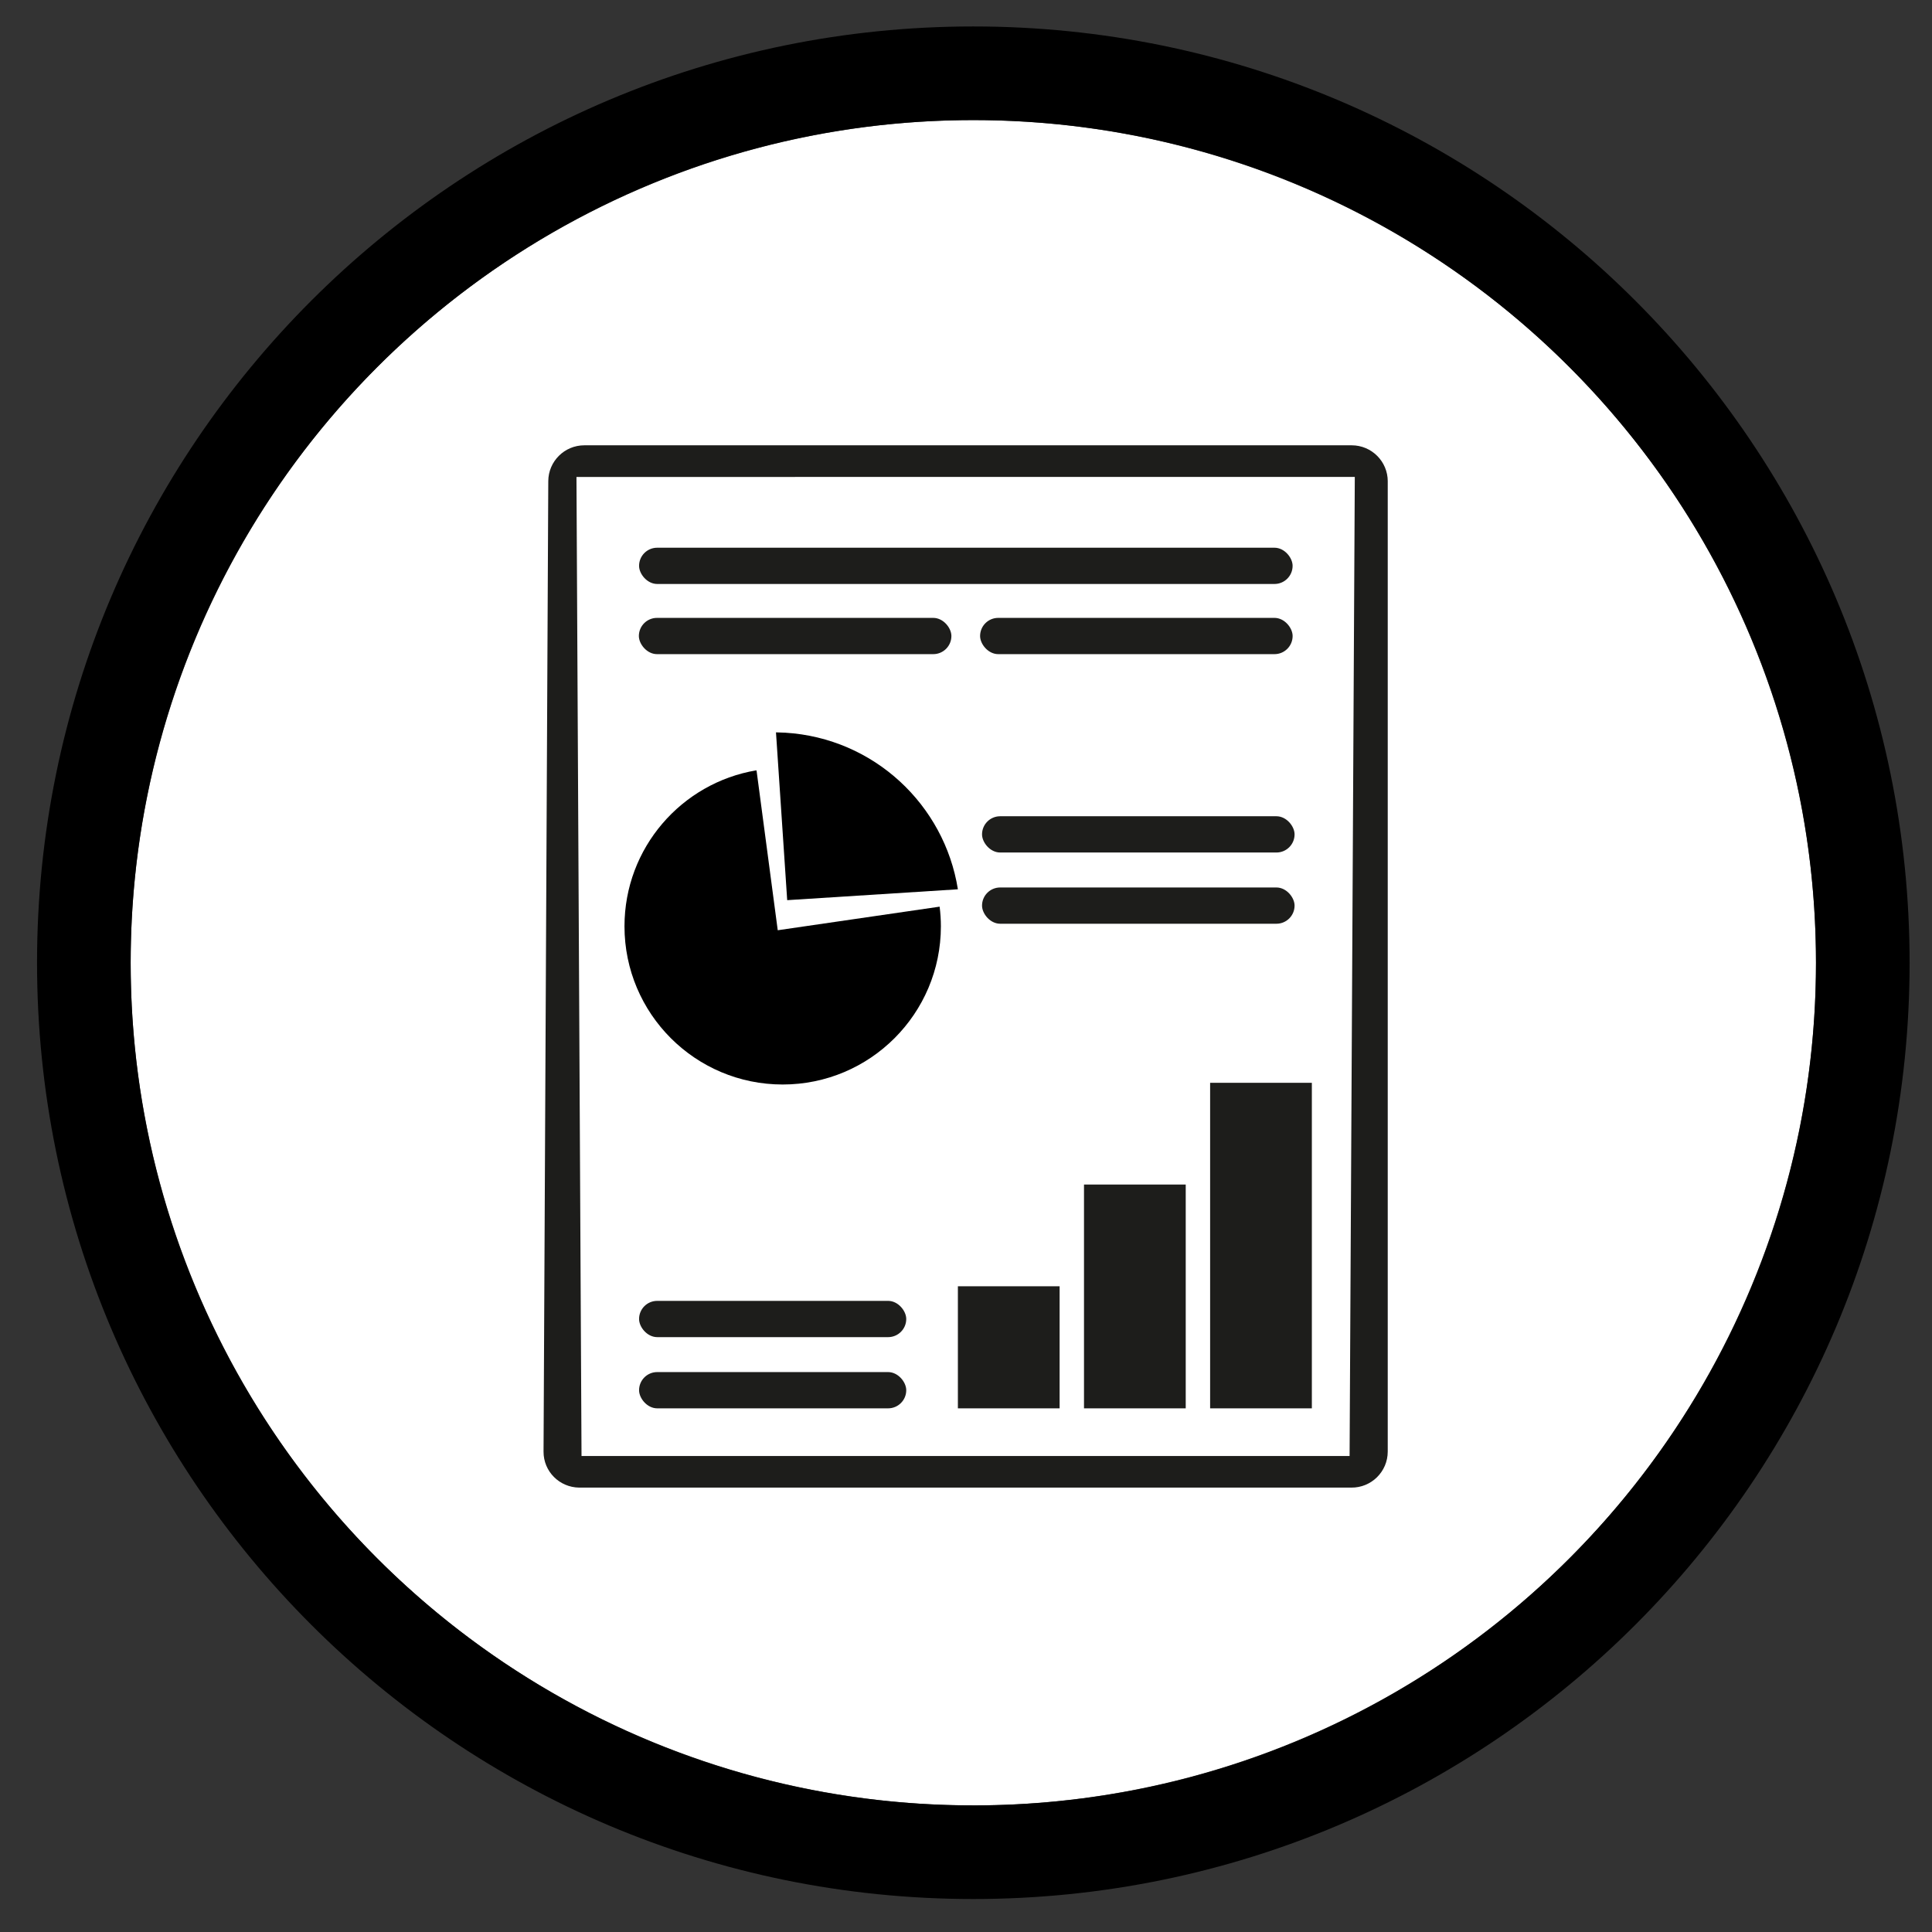 <?xml version="1.0" encoding="UTF-8"?>
<svg id="Icon" xmlns="http://www.w3.org/2000/svg" version="1.1" viewBox="0 0 1024 1024">
  <rect x="0" y="0" width="1024" height="1024" fill="#333333" stroke="none"/>
  <!-- Generator: Adobe Illustrator 29.4.0, SVG Export Plug-In . SVG Version: 2.1.0 Build 73)  -->
  <defs>
    <style>
      .st0 {
        fill: #1d1d1b;
      }

      .st1, .st2, .st3 {
        fill: #fff;
      }

      .st4 {
        fill: none;
      }

      .st2, .st5 {
        stroke-width: 7px;
      }

      .st2, .st5, .st3 {
        stroke: #1d1d1b;
        stroke-miterlimit: 10;
      }

      .st6 {
        fill: #5e5e5e;
      }

      .st7 {
        fill: #7e7e7e;
      }

      .st8 {
        display: none;
      }
    </style>
  </defs>
  <g id="Back">
    <circle class="st1" cx="515.88" cy="510.27" r="446.63"/>
    <path d="M515.88,14.02C241.81,14.02,19.63,236.2,19.63,510.27s222.18,496.25,496.25,496.25,496.25-222.18,496.25-496.25S789.95,14.02,515.88,14.02ZM515.88,956.9c-246.67,0-446.63-199.96-446.63-446.63S269.21,63.65,515.88,63.65s446.63,199.96,446.63,446.63-199.96,446.63-446.63,446.63Z"/>
  </g>
  <g id="Lag_16" class="st8">
    <path d="M504.17,865.38c-55.66,0-111.3-13.2-160.9-38.17-51.24-25.8-96.24-64.4-130.13-111.61-50.67-70.59-73.91-157.35-65.46-244.29,8.44-86.83,47.86-167.48,110.98-227.1,66.51-62.81,153.68-97.41,245.46-97.41,49.08,0,96.73,9.74,141.63,28.94,46.5,19.88,87.55,48.91,122.01,86.28,26.75,29,50.34,65.83,66.44,103.71,10.79,25.38,18.62,52.09,23.39,79.74,2.08-5.03,4.13-10.05,6.16-14.99,4.35-10.62,8.85-21.6,13.44-32.35.57-1.33,1.27-3.23,2.01-5.23,3.84-10.42,7.24-18.71,12.97-22.73,3.31-2.32,7.11-3.55,10.99-3.55,9.29,0,17.33,6.92,19.1,16.46,1.01,5.43-1.67,11.44-5.57,19.33-.78,1.57-1.51,3.06-1.89,3.99-3.29,8.02-6.69,16.1-9.98,23.91-2.17,5.15-4.33,10.29-6.48,15.44-4.32,10.38-8.57,21.13-12.67,31.52-7.06,17.89-14.37,36.39-22.49,54.1-4.15,9.04-10.1,13.62-17.68,13.62-2.8,0-5.79-.67-8.87-2-6.61-2.85-9.87-9.44-12.25-14.25-.59-1.2-1.15-2.33-1.63-3.12-23.28-38.87-46.01-77-68.1-116.04-.71-1.25-1.53-2.47-2.4-3.75-3.2-4.72-7.18-10.6-5.72-19.7,1.35-8.42,9.38-14.54,19.08-14.54,6.36,0,11.9,2.64,15.18,7.25l.22.31.19.32c8.21,14.15,16.81,28.45,25.13,42.28,4.01,6.66,8.1,13.46,12.17,20.28-31.58-151.34-160.89-256.97-314.67-256.97-14.77,0-29.75,1.01-44.54,3.01-168.23,22.76-291.43,179.11-274.62,348.55,15.24,153.63,133.2,272.48,286.85,289.02,10.61,1.14,21.45,1.72,32.21,1.72,81.3,0,162.23-32.57,222.02-89.35l1.05-1,1.33-.57c2.64-1.12,5.37-1.69,8.13-1.69,7.43,0,14.17,4.1,17.57,10.71,3.3,6.4,2.72,13.82-1.57,19.83-4.71,6.61-18.12,17.16-30.61,26.6l-.11.08c-63.52,48.02-138.69,73.4-217.36,73.4Z"/>
    <path d="M761.89,267.45c26.5,28.73,49.66,65.44,64.95,101.41,14.34,33.73,23.13,69.36,26.6,105.96.87-.02,1.13-1.67,1.44-2.4,10.24-23.53,19.58-47.53,29.67-71.16,2.76-6.47,6.81-20.76,12.21-24.56,7.21-5.06,16.1-.41,17.63,7.82.82,4.39-5.13,14.27-7,18.82-5.41,13.17-10.98,26.21-16.44,39.31-11.77,28.26-22.29,57.57-35.05,85.35-3.36,7.31-7.81,11.19-16.12,7.61-5.21-2.25-7.61-9.83-10.19-14.13-23.01-38.41-45.97-76.92-68-115.87-3.54-6.26-8.45-10.34-7.18-18.25,1.35-8.41,15.14-10.51,19.85-3.91,14.47,24.94,29.68,49.55,44.29,74.34,4.03,6.83,7.26,14.28,11.74,20.88l1.17-.59c-1.85-12.33-2.48-24.81-5.02-37.09-35.34-170.89-194.16-284.43-368.24-260.88-172.52,23.34-298.75,183.43-281.51,357.26,15.52,156.48,137.84,279.38,293.96,296.19,95.09,10.24,191.92-24.56,260.6-89.78,11.02-4.69,21.31,7.26,14.48,16.85-4.65,6.53-22.02,19.64-29.03,24.94-158.57,119.87-381.73,86.01-497.06-74.66-102.51-142.81-82.99-340.5,44.52-460.91,141.6-133.73,366.01-125.4,497.73,17.42Z"/>
  </g>
  <path class="st8" d="M772.86,374.44v-58.74l-58.74,1.84v-56.9c-60.07,46.91-140.17,57.87-198.91,106.33-57.22-49.45-138.32-58.86-197.57-106.33v56.9l-58.74-1.84v58.74h-45.89v385.47h605.74v-385.47h-45.89ZM277.25,334.06h40.38v292.77c24.83,28.16,60.97,40.31,91.82,58.7,2,1.19,5.04,1.87,5.46,4.61-45.32-8.35-91.46-13.1-137.67-12.83v-343.25ZM477.33,726.87h-247.8v-335.91h29.37v302.87c69.35,3.9,148.02,3.95,213.39,29.85,1.97.78,5.46.53,5.05,3.19ZM505.81,719.51c-53.36-39.77-122.09-54.53-171.66-100.02v-327.65c43.25,27.67,96.79,40.5,140.74,65.77,14.26,8.2,31.81,18.1,31.81,36.11,0,105.72-4.9,218.22,0,323.06.04.84,4.71,3.19-.89,2.73ZM714.12,625.83v-290.94h40.38v341.42c-46.09.05-92.43,4.16-137.67,12.83.42-2.75,3.47-3.42,5.46-4.61,30.88-18.41,66.97-30.63,91.82-58.7ZM523.22,390.04c0-11.47,24.39-27.12,33.64-32.44,44.02-25.32,97.42-38.09,140.74-65.77v327.65c-39.7,37-93.05,53.29-139.54,78.89-11.93,6.57-22.5,15.4-34.84,21.15v-329.48ZM802.23,726.87h-247.8c-.42-2.67,3.08-2.41,5.05-3.19,29.94-11.86,65.15-18.09,97.09-22.24,38.5-5.01,77.53-6.85,116.3-5.77v-304.7h29.37v335.91Z"/>
  <g id="Big" class="st8">
    <g>
      <polygon points="793.49 798.42 230.1 798.42 230.1 581.3 342.61 581.16 342.61 770.21 380.69 770.21 380.69 656.57 493.19 656.46 493.19 770.21 530.4 770.21 530.4 505.88 642.91 506.02 642.91 759.91 644.21 770.21 680.99 770.21 680.99 393.37 793.49 393.5 793.49 798.42"/>
      <path class="st1" d="M582.1,350.34c35.41-6.03,40.45,46.64,6.59,49.07-29.94,2.15-35.47-44.15-6.59-49.07Z"/>
      <path class="st1" d="M580.53,343.04c46.03-7.85,52.59,60.63,8.57,63.79-38.92,2.8-46.11-57.4-8.57-63.79Z"/>
      <path class="st1" d="M434.16,500.08c32.48-2.95,35.41,44.66,6.58,48.14-34.95,4.21-37.4-45.34-6.58-48.14Z"/>
      <path class="st1" d="M433.42,492.84c42.22-3.83,46.03,58.06,8.55,62.58-45.43,5.47-48.62-58.94-8.55-62.58Z"/>
      <path class="st1" d="M302.5,431.78c21.19,19.01-2.89,53.84-28.86,38.81-29.73-17.2,2.55-62.43,28.86-38.81Z"/>
      <path class="st1" d="M307.4,426.41c27.54,24.71-3.76,69.99-37.52,50.46-38.65-22.36,3.31-81.16,37.52-50.46Z"/>
      <path class="st1" d="M736.21,236.95c33.8-1.78,33.74,53.51-3.5,48.05-27.18-3.99-25.27-46.53,3.5-48.05Z"/>
      <g>
        <path class="st4" d="M302.5,431.78c-26.32-23.61-58.59,21.62-28.86,38.81,25.97,15.03,50.05-19.8,28.86-38.81Z"/>
        <path class="st4" d="M582.1,350.34c-28.87,4.92-23.34,51.23,6.59,49.07,33.86-2.44,28.82-55.11-6.59-49.07Z"/>
        <path class="st4" d="M434.16,500.08c-30.82,2.8-28.37,52.35,6.58,48.14,28.83-3.47,25.9-51.08-6.58-48.14Z"/>
        <g>
          <path class="st4" d="M582.1,350.34c-28.87,4.92-23.34,51.23,6.59,49.07,33.86-2.44,28.82-55.11-6.59-49.07Z"/>
          <path class="st4" d="M434.16,500.08c-30.82,2.8-28.37,52.35,6.58,48.14,28.83-3.47,25.9-51.08-6.58-48.14Z"/>
          <path class="st4" d="M302.5,431.78c-26.32-23.61-58.59,21.62-28.86,38.81,25.97,15.03,50.05-19.8,28.86-38.81Z"/>
          <path class="st4" d="M735.89,229.69c-37.4,1.97-39.89,57.28-4.55,62.46,48.42,7.1,48.5-64.78,4.55-62.46ZM732.71,285c-27.18-3.99-25.27-46.53,3.5-48.05,33.8-1.78,33.74,53.51-3.5,48.05Z"/>
          <path d="M779.23,223.77c-33.57-36.58-95.9-14.46-98.22,35.07-.35,7.39,2.4,13.42,2.15,20.32l-65.41,48.07c-47.78-30.22-104.97,19.69-81.59,70.94l-74.72,75.59c-20.54-7.8-40.06-7.13-58.17,5.83-2.32,1.66-3.92,5.5-7,4.33l-54.15-27.34c6.06-52.25-56.61-84.4-95.27-47.3-27,25.91-20.43,71.25,11.8,89.29,22.03,12.33,42.58,8.7,62.62-4.92,1.96-1.33,3.15-4.14,5.77-2.96l53.51,26.61c-4.07,41.53,33.23,73.76,73.89,61.06,23.43-7.32,39.92-31.96,38.74-56.43-.37-7.73-4.17-14.78-5.22-22.34,14-12.03,26.19-26.24,39.29-39.25,11.64-11.56,23.94-22.55,35.2-34.52,6.41.99,12.11,4.06,18.69,4.68,40.4,3.84,71.11-33.85,59.64-72.62l64.49-48.88c5.82,1.59,10.9,5.28,17.25,6.95,54.52,14.34,94.3-51.21,56.7-92.19ZM273.64,470.59c-29.73-17.2,2.55-62.43,28.86-38.81,21.19,19.01-2.89,53.84-28.86,38.81ZM440.74,548.22c-34.95,4.21-37.4-45.34-6.58-48.14,32.48-2.95,35.41,44.66,6.58,48.14ZM588.7,399.41c-29.94,2.15-35.47-44.15-6.59-49.07,35.41-6.03,40.45,46.64,6.59,49.07ZM731.34,292.15c-35.33-5.18-32.85-60.49,4.55-62.46,43.94-2.32,43.86,69.57-4.55,62.46Z"/>
          <path class="st1" d="M736.21,236.95c-28.77,1.52-30.68,44.06-3.5,48.05,37.24,5.46,37.3-49.83,3.5-48.05Z"/>
        </g>
        <path class="st1" d="M735.89,229.69c-37.4,1.97-39.89,57.28-4.55,62.46,48.42,7.1,48.5-64.78,4.55-62.46ZM732.71,285c-27.18-3.99-25.27-46.53,3.5-48.05,33.8-1.78,33.74,53.51-3.5,48.05Z"/>
      </g>
    </g>
  </g>
  <g id="Security" class="st8">
    <g>
      <path d="M363.82,705.4c-83.13-92.65-114.7-223.54-109.75-346.23.47-11.7-2.36-28.91,11.73-33.36,12.03-3.8,28.33-5.72,41.16-8.74,62.92-14.82,136.92-39.17,186.38-81.77,7.57-6.52,14.62-17.03,26.41-8.99,5.67,3.87,12.69,11.98,18.74,16.73,48.83,38.35,121.64,61.03,181.62,75.11,11.34,2.66,24.46,4.22,35.38,7.3,13.6,3.84,12.52,15.76,13.23,27.65,8.67,144.6-40.28,307.69-158.8,397.39-22.48,17.01-62.45,41.74-89.22,49.66-14.37,4.25-26.19-2.61-39-8.51-44.68-20.57-85.06-49.67-117.88-86.24Z"/>
      <path class="st3" d="M598.04,465.17c3.21.83,5.87.79,9.09,2.03,6.84,2.65,11.78,9.75,12.46,17l.03,130.48c-.76,9.68-8.07,17.69-17.73,18.94h-181.02c-9.19-1.08-16.66-8.58-17.74-17.74l.09-133.43c1.88-10.43,11.16-17.08,21.57-17.21-.29-32.49-.05-70.19,31.08-88.86,26.78-16.06,81.81-16.06,109.02-1.03,32.82,18.13,32.98,56.57,33.14,89.81ZM576.91,465.26c-.33-24.74,2.4-59.2-23.52-72.37-21.08-10.71-70.22-10.94-89.71,3.33-20.3,14.87-17.18,46.69-18.44,69.04h131.67ZM493.34,591.52h36.07l-9.67-42.9c14.06-6.23,16.46-26.02,3.96-35.26-20.76-15.33-46.56,14.23-24.65,33.07,1.25,1.07,3.72,1.37,3.91,3.31l-9.62,41.78Z"/>
      <path class="st0" d="M576.91,465.26h-131.67c1.26-22.35-1.86-54.17,18.44-69.04,19.49-14.28,68.63-14.04,89.71-3.33,25.93,13.17,23.19,47.64,23.52,72.37Z"/>
      <path class="st0" d="M493.34,591.52l9.62-41.78c-.19-1.94-2.66-2.24-3.91-3.31-21.91-18.84,3.89-48.4,24.65-33.07,12.5,9.23,10.1,29.02-3.96,35.26l9.67,42.9h-36.07Z"/>
    </g>
  </g>
  <g id="Storage" class="st8">
    <g>
      <path d="M770.65,459.38l-.61,203.48c-1.42,5.44-8.05,6.7-12.69,8.63-80.88,33.54-163.26,64.32-244.56,96.58l-4.77-.82c-65.69-26.74-131.9-52.21-197.73-78.61-15.31-6.14-36.76-13.02-50.71-20.37-2.68-1.41-3.81-2.35-4.82-5.42l-.48-203.08c-.26-.95-11.53-1.84-12.64-8.82,1.56-23.6-2.22-50.17-.08-73.42.7-7.61,9.81-9.48,16.08-12.34,83.01-37.89,168.46-70.78,251.6-108.43l5.09-.34,265.34,114.43c1.78,1.57,3.55,3.36,3.56,5.91l-.06,74.19c-.87,5.45-7.88,7.43-12.51,8.41ZM751.62,376.41l-239.56-102.64-238.89,102.64c1.07,1.78,4.03,2.44,5.91,3.16,76.04,29.18,154.24,53.15,230.31,82.35l3.38.58c77.11-28.91,156.08-53.43,232.95-82.92,1.88-.72,4.84-1.38,5.91-3.16ZM503.71,477.46l-245.55-87.64v53.69l245.55,92.38v-58.43ZM766.62,389.82l-245.55,87.64v58.43l245.55-92.38v-53.69ZM503.71,747.48v-193.04l-232.91-88.03v187.51l232.91,93.56ZM753.99,466.41l-232.91,88.03v193.04l232.91-93.56v-187.51Z"/>
      <path class="st1" d="M751.62,376.41c-1.07,1.78-4.03,2.44-5.91,3.16-76.87,29.5-155.84,54.02-232.95,82.92l-3.38-.58c-76.06-29.19-154.26-53.17-230.31-82.35-1.88-.72-4.84-1.38-5.91-3.16l238.89-102.64,239.56,102.64Z"/>
      <path class="st1" d="M753.99,466.41v187.51l-232.91,93.56v-193.04l232.91-88.03ZM719.04,585.02l-72.2,28.86c-8.16,5.02-1.98,18.44,7.72,14.82l71.57-28.69c7.09-4.5,3.89-16.82-7.09-14.98ZM645.31,663.52c1.57,1.59,5.4,3.11,7.64,2.32l74.24-30.04c5.2-5.57,2.07-13.42-5.24-14.59l-73.26,28.47c-5.49,1.75-7.26,9.93-3.38,13.84Z"/>
      <path class="st1" d="M503.71,747.48l-232.91-93.56v-187.51l232.91,88.03v193.04ZM329.78,523.42c-3.58.83-5.7,4.72-6.08,8.12-1.01,8.93-1.01,32.11,0,41.06.7,6.23,2.88,7.04,7.93,9.44,25.61,12.24,55.4,20.25,81.33,32.36,5.91,2.67,11.82-.46,12.62-7.05,1.1-9.16.93-32.54.02-41.9-.26-2.65-.92-4.69-2.78-6.7l-87.26-35.11c-1.82-.58-3.92-.65-5.77-.22Z"/>
      <polygon class="st1" points="766.62 389.82 766.62 443.51 521.08 535.88 521.08 477.46 766.62 389.82"/>
      <polygon class="st1" points="503.71 477.46 503.71 535.88 258.16 443.51 258.16 389.82 503.71 477.46"/>
      <path d="M719.04,585.02c10.98-1.84,14.18,10.48,7.09,14.98l-71.57,28.69c-9.7,3.62-15.88-9.8-7.72-14.82l72.2-28.86Z"/>
      <path d="M645.31,663.52c-3.88-3.91-2.11-12.09,3.38-13.84l73.26-28.47c7.3,1.17,10.44,9.03,5.24,14.59l-74.24,30.04c-2.23.79-6.07-.73-7.64-2.32Z"/>
      <path d="M329.78,523.42c1.85-.43,3.95-.36,5.77.22l87.26,35.11c1.85,2,2.52,4.05,2.78,6.7.91,9.37,1.08,32.74-.02,41.9-.79,6.58-6.7,9.72-12.62,7.05-25.93-12.11-55.72-20.12-81.33-32.36-5.04-2.41-7.23-3.21-7.93-9.44-1-8.95-1.01-32.12,0-41.06.39-3.4,2.51-7.29,6.08-8.12ZM408.96,570.62l-67.9-26.84v23.29l67.9,27.24v-23.69Z"/>
      <polygon class="st1" points="408.96 570.62 408.96 594.31 341.06 567.07 341.06 543.78 408.96 570.62"/>
    </g>
  </g>
  <g id="Cloud" class="st8">
    <path d="M776.59,468.32c0-35.07-28.43-63.5-63.5-63.5-3.1,0-6.12.3-9.1.73-16.82-27.08-46.75-45.16-80.97-45.16-1.75,0-3.46.17-5.19.26,0-.09.01-.17.01-.26,0-59.91-48.57-108.48-108.48-108.48-56.81,0-103.34,43.69-108.02,99.3-13.18-5.27-27.63-8.2-42.8-8.2-61.37,0-111.13,47.62-111.13,106.37,0,25.16,9.18,48.25,24.44,66.46h483.28c13.13-11.63,21.46-28.58,21.46-47.5Z"/>
    <g>
      <path class="st0" d="M318.86,543.12h19.78v77.81h11.26l-21.15,58.15-21.15-58.15h11.26v-77.81Z"/>
      <path class="st0" d="M375.67,588.5h19.78v77.81h11.26l-21.15,58.15-21.15-58.15h11.26v-77.81Z"/>
      <path class="st0" d="M432.48,543.12h19.78v77.81h11.26l-21.15,58.15-21.15-58.15h11.26v-77.81Z"/>
    </g>
    <g>
      <path class="st0" d="M730.65,724.46h-19.78v-77.81h-11.26l21.15-58.15,21.15,58.15h-11.26v77.81Z"/>
      <path class="st0" d="M673.84,679.07h-19.78v-77.81h-11.26l21.15-58.15,21.15,58.15h-11.26v77.81Z"/>
      <path class="st0" d="M617.03,724.46h-19.78v-77.81h-11.26l21.15-58.15,21.15,58.15h-11.26v77.81Z"/>
    </g>
  </g>
  <g id="Recovery" class="st8">
    <g>
      <path d="M452.16,308.29l18.3,9.07,29.09-19.19c13.13,8.03,24.43,19.21,34.75,30.66l-15.69,31.6,10.78,16.49,1.45.84,26.73-2.27,7.73.35c6.22,13.96,11.41,28.51,14.07,43.62l-28.65,18.57c-.89.66-.88,1.59-.89,2.57-.03,3.24.97,8,1.19,11.39.16,2.52-.2,5.07.1,7.58l31.09,15.25c-.64,15.47-4.04,31.2-9.28,45.71l-34.14,1.69-1.14.56-8.7,16.93-.02,1.42,19.02,28.89c-4.23,6.12-8.78,12.01-13.69,17.6-3.42,3.89-7.55,8.5-11.37,11.95-.8.73-5.11,4.69-5.44,4.84-.61.28-1.07.36-1.69.03l-29.86-15.65-17.41,11.03,2.07,35.01c-13.7,7.14-29.03,11.78-44.29,14.71l-18.69-29.38-21.26,1.54-15.4,30.66c-15.44-.48-30.64-4.56-45.36-8.94l-2.13-35.8-16.95-8.39-1.87-.15-29.24,18.84c-8.74-6.49-17.84-13.49-25.52-21.18-1.23-1.23-8.55-8.9-8.71-9.53-.46-1.76,14.67-27.03,15.81-31.16l-11.59-17.69-34.44,2.35c-7.09-13.73-11.73-29.05-14.72-44.28l28.95-18.28.59-3.44-1.44-17.9-30.91-15.72c.51-15.55,4.5-30.84,9.06-45.63l35.49-1.76,9.29-18.39-19.53-29.39c8.86-12.69,19.27-24.27,30.99-34.39l31,15.99,17.86-11.25-2.73-34.8c.4-1.23,15.41-6.95,17.84-7.79,4.35-1.51,23.9-7.67,27.21-6.84l18.01,28.74c2.9,1.06,6.04-.23,8.79-.3,3.41-.1,7.63.43,10.86.06.82-.1,1.49-.06,1.9-.94l14.83-30.66c1.19-.72,10.04.65,12.14.96,7.23,1.04,15.06,2.7,22.11,4.62,2.44.66,8.73,2.15,10.54,3.11.69.36,1.12.73,1.33,1.51l1.74,34.37ZM468.31,458.04c0-44.45-36.03-80.48-80.48-80.48s-80.48,36.03-80.48,80.48,36.03,80.48,80.48,80.48,80.48-36.03,80.48-80.48Z"/>
      <path d="M697.05,466.6l6.74,24.38,19.04,4.79,16.69-17.39c.66-.66,1.31-.58,2.15-.44,2.26.37,9.19,4.19,11.62,5.49,1.93,1.04,14.14,8.3,14.69,9.2.58.95.3,1.98.16,2.99-.58,4.09-6.6,19.79-6.03,22.21l14.14,13.78,23.83-6.89c.73-.19,1.03.44,1.46.86,2.7,2.62,7.44,10.85,9.48,14.43,2.2,3.88,4.29,7.91,6,12.05l-17.92,18.27,5.4,18.84,24.36,6.38c.75.69,1.34,7.69,1.43,9.37.16,3.09.31,21.54-1.15,22.78l-24.46,6.95-4.47,19.07c1.8,2.54,18.02,16.25,18.01,17.64,0,.76-2.95,7.14-3.56,8.38-1.68,3.41-9.11,16.75-11.42,18.74-.51.45-.78.72-1.53.47l-23.45-6.17c-1.73.23-2.38,2.33-3.43,3.43-1.78,1.87-9.63,8.89-10.26,10.25-.37.81-.33,1.46-.04,2.27l6.5,21.46c.21.67-.03,1.07-.43,1.59-1.13,1.47-10.7,7.34-12.95,8.67-4.35,2.56-8.94,4.87-13.55,6.92l-18.31-17.54-18.37,4.74-1.57,1.27-5.78,23.79-15.07,1.42-16.57-1.1-7.02-24.83-19.01-4.69-17.12,17.56c-.66.69-1.23.46-2.02.31-3.06-.57-13.12-6.32-16.29-8.21-3.5-2.1-6.86-4.54-10.17-6.92l6.45-24.67-14.12-13.73-24.59,6.47c-2.82-.81-14.82-22.8-16.32-26.93.05-2.14,14.46-13.74,16.78-16.75.55-.71,1.33-1.28,1.14-2.33-.45-2.5-2.59-7.31-3.42-10.2-.8-2.78-1.03-5.72-2.11-8.42-3.06-.91-23.91-4.86-24.63-6.36-.29-.6-.79-5.39-.87-6.52-.39-6-.49-15.7.03-21.62.07-.75.44-3.47.93-3.74l23.08-5.8,1.43-1.42,4.6-18.51-18.08-17.72c-.08-1.49,4.51-10.13,5.56-12.07,1.69-3.12,6.99-12.67,9.18-14.71.59-.55.92-1,1.84-.73l23.46,6.18c1.28-.23,5.28-5.85,6.55-7.13,2.01-2.01,7.67-5.4,7.29-8.38l-6.64-22.78c7.79-6.94,17.43-11.97,26.95-16.32l17.59,17.08c.66.66,1.32.55,2.15.44,1.97-.26,6.58-2.33,8.97-3.03,2.95-.86,6.01-1.35,8.97-2.11l6.35-24.64c10.5-1.35,21.35-1.96,31.74-.13ZM738.45,611.66c0-30.73-24.91-55.64-55.64-55.64s-55.64,24.91-55.64,55.64,24.91,55.64,55.64,55.64,55.64-24.91,55.64-55.64Z"/>
      <circle class="st1" cx="387.82" cy="458.04" r="140.85"/>
      <circle class="st1" cx="682.81" cy="611.66" r="97.37"/>
    </g>
  </g>
  <g id="Disaster_Recovery" class="st8">
    <path d="M621.88,491.03c33.19-15.14,55.15-50.61,61.67-85.8,5.14-27.72,1.89-44.83-.56-71.81-.1-1.12-.93-3.59.86-3.36,24.12,55.51,44.88,114.6,50,175.48,7.83,93.22-23.41,183.2-102.67,236.27-6.46,4.32-23.18,15.08-29.83,17.17-.51.16-1.63.27-1.47-.48,21.85-29.04,26.28-68.89,16.49-103.49-13.05-46.13-245-55.65-232.34,39.37,3.36,25.25,15.55,47.56,31.87,66.61-73.69-32.09-125.77-107.91-130.02-188.43-3.74-70.82,18.36-129.72,66.01-181.04,52.75-56.83,139.28-101.01,158.71-181.24,7.64-31.52,4.93-65.97-2.7-97.19,2.07-2.07,29.15,19.92,32.01,22.48,98.35,88.06,109.8,233.3,81.98,355.46Z"/>
    <g>
      <path d="M571.7,535.42l18.3,9.07,29.09-19.19c13.13,8.03,24.43,19.21,34.75,30.66l-15.69,31.6,10.78,16.49,1.45.84,26.73-2.27,7.73.35c6.22,13.96,11.41,28.51,14.07,43.62l-28.65,18.57c-.89.66-.88,1.59-.89,2.57-.03,3.24.97,8,1.19,11.39.16,2.52-.2,5.07.1,7.58l31.09,15.25c-.64,15.47-4.04,31.2-9.28,45.71l-34.14,1.69-1.14.56-8.7,16.93-.02,1.42,19.02,28.89c-4.23,6.12-8.78,12.01-13.69,17.6-3.42,3.89-7.55,8.5-11.37,11.95-.8.73-5.11,4.69-5.44,4.84-.61.28-1.07.36-1.69.03l-29.86-15.65-17.41,11.03,2.07,35.01c-13.7,7.14-29.03,11.78-44.29,14.71l-18.69-29.38-21.26,1.54-15.4,30.66c-15.44-.48-30.64-4.56-45.36-8.94l-2.13-35.8-16.95-8.39-1.87-.15-29.24,18.84c-8.74-6.49-17.84-13.49-25.52-21.18-1.23-1.23-8.55-8.9-8.71-9.53-.46-1.76,14.67-27.03,15.81-31.16l-11.59-17.69-34.44,2.35c-7.09-13.73-11.73-29.05-14.72-44.28l28.95-18.28.59-3.44-1.44-17.9-30.91-15.72c.51-15.55,4.5-30.84,9.06-45.63l35.49-1.76,9.29-18.39-19.53-29.39c8.86-12.69,19.27-24.27,30.99-34.39l31,15.99,17.86-11.25-2.73-34.8c.4-1.23,15.41-6.95,17.84-7.79,4.35-1.51,23.9-7.67,27.21-6.84l18.01,28.74c2.9,1.06,6.04-.23,8.79-.3,3.41-.1,7.63.43,10.86.06.82-.1,1.49-.06,1.9-.94l14.83-30.66c1.19-.72,10.04.65,12.14.96,7.23,1.04,15.06,2.7,22.11,4.62,2.44.66,8.73,2.15,10.54,3.11.69.36,1.12.73,1.33,1.51l1.74,34.37ZM587.84,685.18c0-44.45-36.03-80.48-80.48-80.48s-80.48,36.03-80.48,80.48,36.03,80.48,80.48,80.48,80.48-36.03,80.48-80.48Z"/>
      <circle class="st1" cx="507.36" cy="685.18" r="140.85"/>
    </g>
  </g>
  <g id="Report">
    <g>
      <g>
        <path class="st7" d="M735.75,778.81V253.09v525.72Z"/>
        <g>
          <path class="st0" d="M735.53,255.13v514.23c0,10.64-8.69,19.23-19.34,19.1h-409.23c-10.5-.13-18.93-8.61-18.87-19.1l2.51-514.33c.05-10.51,8.59-19.01,19.11-19.01h406.72c10.55,0,19.11,8.55,19.11,19.11Z"/>
          <polygon class="st1" points="718.07 252.77 305.54 252.8 308.22 771.71 715.31 771.71 718.07 252.77"/>
        </g>
        <rect class="st0" x="641.39" y="573.91" width="53.92" height="172.54"/>
        <rect class="st0" x="574.54" y="627.83" width="53.92" height="118.62"/>
        <rect class="st0" x="507.7" y="681.75" width="53.92" height="64.7"/>
        <path class="st6" d="M695.31,746.46v-172.54,172.54Z"/>
        <path class="st6" d="M641.39,743.76v-167.15,167.15Z"/>
      </g>
      <rect class="st0" x="338.72" y="290.3" width="346.39" height="19.22" rx="9.61" ry="9.61"/>
      <rect class="st0" x="338.61" y="327.49" width="165.65" height="19.22" rx="9.61" ry="9.61"/>
      <rect class="st0" x="519.47" y="327.49" width="165.65" height="19.22" rx="9.61" ry="9.61"/>
      <rect class="st0" x="520.5" y="432.63" width="165.65" height="19.22" rx="9.61" ry="9.61"/>
      <rect class="st0" x="520.5" y="470.37" width="165.65" height="19.22" rx="9.61" ry="9.61" transform="translate(1206.65 959.97) rotate(-180)"/>
      <rect class="st0" x="338.72" y="689.49" width="141.61" height="19.22" rx="9.61" ry="9.61"/>
      <rect class="st0" x="338.72" y="727.24" width="141.61" height="19.22" rx="9.61" ry="9.61" transform="translate(819.05 1473.69) rotate(-180)"/>
      <g>
        <path d="M330.99,490.96c0,46.31,37.54,83.85,83.85,83.85s83.85-37.54,83.85-83.85c0-3.53-.24-7-.67-10.41l-85.8,12.5-11.21-84.5c-.03-.1-.09-.16-.13-.26-39.66,6.65-69.89,41.12-69.89,82.67Z"/>
        <path d="M507.7,471.34c-7.11-44.72-44.43-80.12-91.51-83-1.64-.1-3.27-.16-4.9-.18l5.94,88.94,90.47-5.76Z"/>
      </g>
    </g>
  </g>
  <g id="Servers" class="st8">
    <g>
      <path d="M290.17,352.93l74.26-79.54,295.14-.04,74.26,79.62s-230.25.08-345.03-.02c-30.33-.03-98.64-.02-98.64-.02Z"/>
      <circle class="st1" cx="346.42" cy="430.18" r="17.5"/>
    </g>
    <g>
      <circle class="st4" cx="346.42" cy="430.18" r="17.5" transform="translate(-183.58 585.61) rotate(-67.5)"/>
      <path class="st3" d="M506.66,445h185.22c8.03,0,14.54-6.51,14.54-14.54s-6.51-14.54-14.54-14.54h-185.22c-8.03,0-14.54,6.51-14.54,14.54s6.51,14.54,14.54,14.54Z"/>
      <path d="M290.17,375.42v110.37s127.22-.04,183.97,0c60.9.04,122.26.19,183.37,0,22.88-.07,76.33,0,76.33,0v-110.37h-443.67ZM346.42,447.68c-9.67,0-17.5-7.84-17.5-17.5s7.84-17.5,17.5-17.5,17.5,7.84,17.5,17.5-7.84,17.5-17.5,17.5ZM691.89,445h-185.22c-8.03,0-14.54-6.51-14.54-14.54s6.51-14.54,14.54-14.54h185.22c8.03,0,14.54,6.51,14.54,14.54s-6.51,14.54-14.54,14.54Z"/>
    </g>
    <circle class="st1" cx="346.42" cy="562.56" r="17.5"/>
    <g>
      <circle class="st4" cx="346.42" cy="562.56" r="17.5" transform="translate(-305.88 667.33) rotate(-67.5)"/>
      <path class="st3" d="M506.66,577.38h185.22c8.03,0,14.54-6.51,14.54-14.54s-6.51-14.54-14.54-14.54h-185.22c-8.03,0-14.54,6.51-14.54,14.54s6.51,14.54,14.54,14.54Z"/>
      <path d="M290.17,507.8v110.37s127.22-.04,183.97,0c60.9.04,122.26.19,183.37,0,22.88-.07,76.33,0,76.33,0v-110.37h-443.67ZM346.42,580.06c-9.67,0-17.5-7.84-17.5-17.5s7.84-17.5,17.5-17.5,17.5,7.84,17.5,17.5-7.84,17.5-17.5,17.5ZM691.89,577.38h-185.22c-8.03,0-14.54-6.51-14.54-14.54s6.51-14.54,14.54-14.54h185.22c8.03,0,14.54,6.51,14.54,14.54s-6.51,14.54-14.54,14.54Z"/>
    </g>
    <circle class="st1" cx="346.42" cy="694.94" r="17.5"/>
    <g>
      <circle class="st4" cx="346.42" cy="694.94" r="17.5" transform="translate(-428.19 749.05) rotate(-67.5)"/>
      <path class="st3" d="M506.66,709.76h185.22c8.03,0,14.54-6.51,14.54-14.54s-6.51-14.54-14.54-14.54h-185.22c-8.03,0-14.54,6.51-14.54,14.54s6.51,14.54,14.54,14.54Z"/>
      <path d="M290.17,640.18v110.37s127.22-.04,183.97,0c60.9.04,122.26.19,183.37,0,22.88-.07,76.33,0,76.33,0v-110.37h-443.67ZM346.42,712.44c-9.67,0-17.5-7.84-17.5-17.5s7.84-17.5,17.5-17.5,17.5,7.84,17.5,17.5-7.84,17.5-17.5,17.5ZM691.89,709.76h-185.22c-8.03,0-14.54-6.51-14.54-14.54s6.51-14.54,14.54-14.54h185.22c8.03,0,14.54,6.51,14.54,14.54s-6.51,14.54-14.54,14.54Z"/>
    </g>
  </g>
  <g id="Warehouse" class="st8">
    <g>
      <polygon class="st4" points="598.01 695.87 598.01 695.73 415.29 690.6 598.01 695.87"/>
      <polygon class="st4" points="598.01 623.38 415.29 599.46 598.01 624.01 598.01 623.38"/>
      <polygon class="st4" points="598.01 553.08 415.29 510.08 598.01 553.6 598.01 553.08"/>
      <polygon class="st4" points="598.01 660.6 598.01 660.43 415.29 645.03 598.01 660.6"/>
      <polygon class="st4" points="598.01 588.86 598.01 588.74 415.29 553.02 598.01 588.86"/>
      <polygon class="st1" points="415.29 615.24 415.29 645.03 598.01 660.43 598.01 637.11 415.29 615.24"/>
      <polygon class="st1" points="415.29 659.05 415.29 690.6 598.01 695.73 598.01 672.96 415.29 659.05"/>
      <polygon class="st1" points="598.01 528.06 415.29 478.53 415.29 510.08 598.01 553.08 598.01 528.06"/>
      <polygon class="st1" points="415.29 524.1 415.29 553.02 598.01 588.74 598.01 566.1 415.29 524.1"/>
      <polygon class="st1" points="598.01 601.1 415.29 569.67 415.29 599.46 598.01 623.38 598.01 601.1"/>
      <path class="st4" d="M259.18,623.54v-13.21c-.27,4.42-.21,10.17,0,13.21Z"/>
      <path class="st4" d="M261.88,592.43l113.1-35.03-115.53,34.95c.23.29.84.29,2.43.08Z"/>
      <path class="st4" d="M261.84,627.44l113.14-26.22-115.55,26.16c.21.27.81.25,2.4.06Z"/>
      <polygon class="st4" points="259.31 662.56 374.98 646.78 259.31 662.54 259.31 662.56"/>
      <path class="st4" d="M259.18,588.53v-13.2c-.27,4.44-.21,10.2,0,13.2Z"/>
      <path class="st4" d="M261.93,557.42l113.05-46.46-115.51,46.34c.24.28.87.29,2.46.12Z"/>
      <path class="st4" d="M259.18,553.47v-6.22c-.11,2.14-.16,4.24,0,6.22Z"/>
      <path d="M601.1,637.11l-185.81-21.87,182.72,21.87v23.32l2.04.17c4.16-.99,3.93-21.32,1.05-23.49Z"/>
      <polygon points="602.05 672.96 415.29 659.05 598.01 672.96 598.01 695.73 602.83 695.87 602.05 672.96"/>
      <path d="M600.25,553.6c3.91-.66,4.59-24.11-2.24-25.55v25.02l2.24.53Z"/>
      <path d="M602.01,566.1l-186.72-41.99,182.72,41.99v22.65l.6.12c5.88-.11,4.85-14.05,4.31-18.41-.19-1.49.04-3.03-.9-4.35Z"/>
      <polygon points="598.01 623.38 602.83 624.01 602.06 601.1 415.29 569.67 598.01 601.1 598.01 623.38"/>
      <path d="M662.41,524.1v2.06l51,14.4v27c1.6-.08,2.09-.65,3.07-2.21l-3.22-26.38-50.85-14.87Z"/>
      <polygon points="723.75 624.35 765.34 631.01 765.34 657.03 767.56 657.3 767.56 631.01 723.75 624 723.75 624.35"/>
      <path d="M723.75,666.24l41.59,3.33v24.49c.74.01,1.48.02,2.22.05v-24.54l-43.81-3.51v.18Z"/>
      <path d="M763.8,694.04l-39.47-1.58c12.88,2.62,26.28,1.48,39.47,1.58Z"/>
      <polygon points="662.41 434.72 662.41 435.24 713.41 456.05 713.41 482.6 716.74 483.78 714.57 456.21 662.41 434.72"/>
      <path d="M713.41,413.56v27.13s-40.38-17.65-51-22.81v.2c6.95,3.66,50.72,26.09,54.33,23.64l-2.14-27.59-1.19-.57Z"/>
      <polygon points="723.75 584.13 765.34 592.45 765.34 618.39 767.56 618.74 767.56 592.45 723.75 583.69 723.75 584.13"/>
      <path d="M765.34,465.67l1.32.62c.77-6.09,3.03-20.79-1.32-25.54v24.92Z"/>
      <path d="M723.75,418.95v1.07l39.77,19.26c-9.95-6.97-29.57-12.96-39.77-20.33Z"/>
      <polygon points="723.75 461.9 765.34 478.53 765.34 504.02 767.56 504.82 767.56 478.53 723.75 461.01 723.75 461.9"/>
      <path d="M723.75,502.12l41.59,14.97v24.26c.74.1,1.48.2,2.22.28v-24.54l-43.81-15.77v.8Z"/>
      <path d="M763.51,541.07c-4.12-1.26-14.59-4.41-24.94-7.3,8.23,2.83,16.42,5.87,24.94,7.3Z"/>
      <polygon points="765.34 579.61 767.55 580.19 766.79 555.54 723.75 543.38 723.75 544 765.34 555.54 765.34 579.61"/>
      <path d="M713.41,525.38l1.57.47c-1.34-6.43,4.82-24.22-1.18-28.16-3.98-2.61-40.05-15.77-45.65-17.01-1.92-.42-3.79-.56-5.73-.4v1.96c9.05,2.5,51,17.03,51,17.03v26.1Z"/>
      <path d="M765.34,427.08l1.33.65c1.29,0,2.09-22.88-.84-25.45l-42.08-23.64v1.2l41.59,22.44v24.8Z"/>
      <polygon points="713.41 400.38 662.41 372.38 662.41 372.5 714.12 401.41 715.71 375.06 667.75 346.74 713.41 374.03 713.41 400.38"/>
      <polygon points="662.41 662.53 713.41 666.73 713.41 691.52 715.07 691.55 715.08 665.13 662.41 660.8 662.41 662.53"/>
      <path d="M662.41,615.24v1.81l51,6.78c.71,8.31.26,22.94.07,28.01l1.49.2c.93-10.16.9-19.64.03-29.8l-52.59-7Z"/>
      <path d="M647.52,303.89l-114.81,60.73v122.68l-139.17-40.29-144.75,74.46v196.29c1.48,2.26,5.52,2.63,7.89,2.63h515.26l2.63-2.63v-334.75l-127.05-79.13ZM374.98,690.6l-115.67,7.01-.13-24.54,115.8-12.27v29.79ZM374.98,646.78l-115.67,15.77v-.02l-.13.02v-24.54l115.8-22.78v31.55ZM374.98,601.22l-113.14,26.22c-1.6.19-2.19.21-2.4-.06l-.25.06v-3.89c-.21-3.04-.27-8.79,0-13.21v-5.68l115.8-33.23v29.79ZM374.98,557.4l-113.1,35.03c-1.59.21-2.2.2-2.43-.08l-.27.08v-3.9c-.21-3.01-.27-8.76,0-13.2v-5.73l115.8-43.74v31.55ZM374.98,510.96l-113.05,46.46c-1.58.18-2.22.16-2.46-.12l-.29.12v-3.95c-.16-1.98-.11-4.08,0-6.22v-10.07l115.8-55.14v28.92ZM598.01,553.08v.53l-182.72-43.52v-31.55l182.72,49.52M415.29,569.67l186.77,31.43.76,22.91-4.82-.63v.63l-182.72-24.54v-29.79ZM598.01,695.73v.14l-182.72-5.27v-31.55l186.76,13.91.77,22.9-4.82-.14ZM600.05,660.6l-2.04-.17v.17l-182.72-15.57v-29.79l185.81,21.87c2.88,2.17,3.11,22.5-1.05,23.49ZM598.61,588.86l-.6-.12v.12l-182.72-35.84v-28.92l186.72,41.99M721.53,378.64l2.22,1.2v-1.2l42.08,23.64c2.93,2.57,2.13,25.46.84,25.45l-1.33-.65v.65l-43.81-21.05v-28.04ZM721.53,543.38l2.22.62v-.62l43.04,12.16.76,24.64-2.21-.58v.58l-43.81-11.4v-25.41ZM660.75,342.55l7,4.18,47.96,28.33-1.59,26.34-51.72-28.9v-.12l-1.66-.91v-28.92ZM660.75,481.88c.18-.01.76.12,1.66.37v-1.96c1.94-.16,3.81-.02,5.73.4,5.61,1.23,41.68,14.4,45.65,17.01,6.01,3.93-.15,21.73,1.18,28.16l-1.57-.47v2.06l-52.66-15.77v-29.79ZM715.07,691.55l-1.66-.03v1.62l-52.66-.95v-29.79l1.66.14v-1.73l52.67,4.33v26.42ZM714.97,652.04l-1.49-.2c-.04,1.13-.07,1.79-.07,1.79l-52.66-7.01v-29.79l1.66.22v-1.81l52.59,7c.87,10.17.91,19.64-.03,29.8ZM714.97,609.98l-1.56-.31v1.9l-52.66-10.52v-29.79l1.66.36v-1.95l50.87,11.35c3.12,2.36,3.16,24.12,1.69,28.97ZM713.41,567.56v1.6s-51.31-12.5-52.66-14.55v-28.92l1.66.47v-2.06l50.85,14.87,3.22,26.38c-.98,1.56-1.47,2.13-3.07,2.21ZM713.41,482.6v1.03l-52.66-19.26v-29.79l1.66.68v-.53l52.17,21.49,2.16,27.57-3.33-1.18ZM662.41,418.07v-.2c-.68-.33-1.24-.61-1.66-.83v-28.92l52.66,24.98v.46l1.19.57,2.14,27.59c-3.61,2.45-47.38-19.98-54.33-23.64ZM767.56,694.1c-.74-.02-1.48-.03-2.22-.05v.05l-1.54-.06c-13.18-.1-26.58,1.05-39.47-1.58l-2.8-.11v-26.29l2.22.18v-.18l43.82,3.51v24.54ZM767.56,657.3l-2.22-.27v.27l-43.81-5.26v-28.04l2.22.36v-.36l43.82,7.01v26.29ZM767.56,618.74l-2.22-.36v.36l-43.81-7.01v-28.04l2.22.44v-.44l43.82,8.76v26.29ZM767.56,541.63c-.74-.07-1.48-.17-2.22-.28v.28s-.67-.21-1.83-.56c-8.52-1.43-16.71-4.47-24.94-7.3-6.19-1.73-12.34-3.35-17.04-4.41v-28.04l2.22.8v-.8l43.82,15.77v24.54ZM767.56,504.82l-2.22-.8v.8l-43.81-15.77v-28.04l2.22.89v-.89l43.82,17.53v26.29ZM766.67,466.29l-1.32-.62v.62l-43.81-20.18v-27.17l2.22,1.07v-1.07c10.2,7.37,29.82,13.36,39.77,20.33l1.82.88v.59c4.36,4.74,2.09,19.45,1.32,25.54Z"/>
      <path d="M713.28,581.02l-50.87-11.35v1.95l51,10.99v27.06l1.56.31c1.47-4.85,1.43-26.61-1.69-28.97Z"/>
      <path class="st1" d="M259.18,575.32v13.2c.04.53.08,1,.12,1.34.18,1.34-.13,2.13.15,2.48l115.53-34.95v-31.55l-114.87,43.74c-.47.7-.76,2.96-.93,5.73Z"/>
      <path class="st1" d="M259.18,575.32c.17-2.77.46-5.02.93-5.73l114.87-43.74-115.8,43.74v5.73Z"/>
      <path class="st1" d="M259.3,589.86c-.05-.33-.09-.81-.12-1.34v3.9l.27-.08c-.28-.35.03-1.14-.15-2.48Z"/>
      <polygon class="st1" points="259.31 662.54 374.98 646.78 374.98 615.24 259.31 638.02 259.31 662.54"/>
      <polygon class="st1" points="259.18 662.56 259.31 662.54 259.31 638.02 374.98 615.24 259.18 638.02 259.18 662.56"/>
      <path class="st1" d="M259.18,547.25v6.22c.04.45.06.9.12,1.34.19,1.35-.14,2.14.17,2.49l115.51-46.34v-28.92l-115.8,55.14c.42,3.17.17,6.66,0,10.07Z"/>
      <path class="st1" d="M259.3,554.81c-.06-.43-.09-.89-.12-1.34v3.95l.29-.12c-.31-.36.02-1.14-.17-2.49Z"/>
      <path class="st1" d="M259.18,537.18v10.07c.17-3.41.42-6.9,0-10.07Z"/>
      <polygon class="st1" points="259.31 697.61 374.98 690.6 374.98 660.8 259.31 673.07 259.31 697.61"/>
      <polygon class="st1" points="259.31 697.61 259.31 673.07 374.98 660.8 259.18 673.07 259.31 697.61"/>
      <path class="st1" d="M259.18,610.33v13.21c.04.55.08,1.03.12,1.37.18,1.39-.13,2.14.13,2.46l115.55-26.16v-29.79l-114.87,33.23c-.47.71-.77,2.94-.93,5.68Z"/>
      <path class="st1" d="M259.18,610.33c.17-2.74.46-4.97.93-5.68l114.87-33.23-115.8,33.23v5.68Z"/>
      <path class="st1" d="M259.3,624.92c-.05-.34-.09-.83-.12-1.37v3.89l.25-.06c-.26-.32.06-1.07-.13-2.46Z"/>
      <path class="st1" d="M713.41,413.56v-.46l-52.66-24.98v28.92c.42.22.98.5,1.66.83v-28.72l51,24.41Z"/>
      <path class="st1" d="M713.41,413.56l-51-24.41v28.72c10.62,5.16,51,22.81,51,22.81v-27.13Z"/>
      <polygon class="st1" points="662.41 343.58 667.75 346.74 660.75 342.55 660.75 371.47 662.41 372.38 662.41 343.58"/>
      <polygon class="st1" points="662.41 372.38 713.41 400.38 713.41 374.03 667.75 346.74 662.41 343.58 662.41 372.38"/>
      <path class="st1" d="M662.41,617.05l-1.66-.22v29.79l52.66,7.01s.03-.66.07-1.79l-51.07-6.81v-27.98Z"/>
      <path class="st1" d="M713.41,623.83l-51-6.78v27.98l51.07,6.81c.19-5.07.64-19.7-.07-28.01Z"/>
      <path class="st1" d="M713.41,525.38l-51-15.3v-27.83c-.9-.25-1.48-.38-1.66-.37v29.79l52.66,15.77v-2.06Z"/>
      <path class="st1" d="M713.41,525.38v-26.1s-41.96-14.53-51-17.03v27.83l51,15.3Z"/>
      <path class="st1" d="M668,556.19c-2.03-.86-4.24-1.12-5.6-3.17v-26.86l-1.66-.47v28.92c1.35,2.05,52.66,14.55,52.66,14.55v-1.6c-.2,0-.41.01-.64,0-3.97-.08-40.2-9.46-44.76-11.39Z"/>
      <path class="st1" d="M662.41,526.16v26.86c1.35,2.05,3.56,2.31,5.6,3.17,4.56,1.93,40.79,11.31,44.76,11.39.24,0,.44,0,.64,0v-27l-51-14.4Z"/>
      <polygon class="st1" points="662.41 571.62 660.75 571.26 660.75 601.06 713.41 611.57 713.41 609.67 662.41 599.46 662.41 571.62"/>
      <polygon class="st1" points="662.41 571.62 662.41 599.46 713.41 609.67 713.41 582.61 662.41 571.62"/>
      <polygon class="st1" points="662.41 435.24 660.75 434.57 660.75 464.36 713.41 483.62 713.41 482.6 662.41 464.51 662.41 435.24"/>
      <polygon class="st1" points="662.41 435.24 662.41 464.51 713.41 482.6 713.41 456.05 662.41 435.24"/>
      <polygon class="st1" points="662.41 662.53 660.75 662.4 660.75 692.19 713.41 693.15 713.41 691.52 662.41 690.6 662.41 662.53"/>
      <polygon class="st1" points="662.41 662.53 662.41 690.6 713.41 691.52 713.41 666.73 662.41 662.53"/>
      <polygon class="st1" points="723.75 461.9 721.53 461.01 721.53 489.05 765.34 504.82 765.34 504.02 723.75 489.05 723.75 461.9"/>
      <polygon class="st1" points="723.75 461.9 723.75 489.05 765.34 504.02 765.34 478.53 723.75 461.9"/>
      <polygon class="st1" points="723.75 584.13 721.53 583.69 721.53 611.73 765.34 618.74 765.34 618.39 723.75 611.73 723.75 584.13"/>
      <polygon class="st1" points="723.75 584.13 723.75 611.73 765.34 618.39 765.34 592.45 723.75 584.13"/>
      <polygon class="st1" points="723.75 624.35 721.53 624 721.53 652.04 765.34 657.3 765.34 657.03 723.75 652.04 723.75 624.35"/>
      <polygon class="st1" points="723.75 624.35 723.75 652.04 765.34 657.03 765.34 631.01 723.75 624.35"/>
      <polygon class="st1" points="765.34 579.61 723.75 568.79 723.75 544 721.53 543.38 721.53 568.79 765.34 580.19 765.34 579.61"/>
      <polygon class="st1" points="765.34 579.61 765.34 555.54 723.75 544 723.75 568.79 765.34 579.61"/>
      <polygon class="st1" points="723.75 420.02 721.53 418.95 721.53 446.11 765.34 466.29 765.34 465.67 723.75 446.11 723.75 420.02"/>
      <path class="st1" d="M765.34,440.75v-.59l-1.82-.88c.42.29.85.59,1.23.88.22.17.4.38.59.59Z"/>
      <path class="st1" d="M764.75,440.16c-.38-.3-.81-.59-1.23-.88l-39.77-19.26v26.09l41.59,19.55v-24.92c-.19-.21-.37-.42-.59-.59Z"/>
      <path class="st1" d="M723.75,502.12l-2.22-.8v28.04c4.7,1.06,10.85,2.68,17.04,4.41-4.9-1.68-9.81-3.28-14.82-4.41v-27.24Z"/>
      <path class="st1" d="M765.34,541.63v-.28c-.61-.08-1.22-.18-1.83-.28,1.17.36,1.83.56,1.83.56Z"/>
      <path class="st1" d="M723.75,502.12v27.24c5.01,1.13,9.93,2.73,14.82,4.41,10.35,2.88,20.82,6.04,24.94,7.3.61.1,1.22.2,1.83.28v-24.26l-41.59-14.97Z"/>
      <polygon class="st1" points="765.34 427.08 723.75 406.68 723.75 379.83 721.53 378.64 721.53 406.68 765.34 427.73 765.34 427.08"/>
      <polygon class="st1" points="765.34 427.08 765.34 402.27 723.75 379.83 723.75 406.68 765.34 427.08"/>
      <path class="st1" d="M765.34,694.1v-.05c-.51,0-1.03-.01-1.54-.02l1.54.06Z"/>
      <path class="st1" d="M723.75,666.24l-2.22-.18v26.29l2.8.11c-.19-.04-.39-.07-.58-.11v-26.11Z"/>
      <path class="st1" d="M723.75,666.24v26.11c.19.04.39.07.58.11l39.47,1.58c.52,0,1.03,0,1.54.02v-24.49l-41.59-3.33Z"/>
    </g>
  </g>
  <g id="Hot" class="st8">
    <path d="M621.88,567.28c33.19-15.14,55.15-50.61,61.67-85.8,5.14-27.72,1.89-44.83-.56-71.81-.1-1.12-.93-3.59.86-3.36,24.12,55.51,44.88,114.6,50,175.48,7.83,93.22-23.41,183.2-102.67,236.27-6.46,4.32-23.18,15.08-29.83,17.17-.51.16-1.63.27-1.47-.48,21.85-29.04,26.28-68.89,16.49-103.49-13.05-46.13-56.97-71.47-80.9-111.07-18.75-31.03-25.03-65.92-25.59-101.9-1.11-1.14-16.07,8.67-18.3,10.18-78.98,53.62-120.2,147.13-107.55,242.15,3.36,25.25,15.55,47.56,31.87,66.61-73.69-32.09-125.77-107.91-130.02-188.43-3.74-70.82,18.36-129.72,66.01-181.04,52.75-56.83,139.28-101.01,158.71-181.24,7.64-31.52,4.93-65.97-2.7-97.19,2.07-2.07,29.15,19.92,32.01,22.48,98.35,88.06,109.8,233.3,81.98,355.46Z"/>
  </g>
  <g id="Cold" class="st8">
    <g>
      <path d="M253.54,453.37c9.56-9.56,21.94-.3,33.51,0-3.83-11.01-12.81-21.84,3.94-26.46,10.18.93,14.62,26.37,20.36,31.51,3.46,3.1,13.16,1.84,17.6,5.01.07-9.27-10.84-18.53-10.02-27.48.82-8.94,12.04-10.85,16.57-5.03,5.82,7.48,12.14,30.31,17.82,35.82,3.77,3.66,15.5,4.31,20.9,5.07,1.74-1.6-19.08-36.5-20.02-42.85-2.1-14.2,10.67-16.38,18.1-6.34l26.24,54.21,20.93,5.03-18.85-41.47c-9.96-1.43-13.66-15.49-3.42-18.51,8.28-2.44,37.22,6.48,47.83,8.46,2.2.41,3.28,3.15,2.92-1.25l-10.45-13.03c-18.9-6.41-44.94-7.1-62.95-14.15-8.09-3.17-12.4-11.91-4.35-17.09,9.78-6.29,40.22,8.45,52.64,7.35-2.08-2.8-7.88-14.99-9.52-16.04-8.62-5.52-45.96-6.08-49.96-14.98-10.47-23.27,30.82-8.43,32.64-10.04-2.01-19.39-34.99-8.66-35.28-26.02-.15-9.1,5.68-9.27,13.5-9.18-22.92-26.28,2.86-41.64,15.12-10.05,5.3.35,3.22-5.05,9.58-6.39,19.75-4.15,7.41,23.53,7.92,30.76.3,4.23,5.4,8.12,5.95,12.51,2.25.5,1.89-1.74,2.45-3.36,2.07-5.95,3-19.54,6.77-23.42,3.77-3.88,11.17-3.78,14.36.69,5.77,8.09-6.06,38.08-6.61,48.82l10.69,17.5c5.5-11.9,4.91-35.34,11.1-45.88,5.25-8.95,17.74-4.93,17.66,6.19-.12,17.37-13.06,44.99-12.89,62.38.05,5.27,5.59,12.97,10.08,15.86,3.4-11.45,6.64-52.6,13.33-59.59,12.35-12.89,15.94,8.64,19.43,14.27,5.88,9.49,19.14,20.54,25.9,30.23l4.13-21.88c-6.39-10-39.51-42.49-40.96-51.16-1.48-8.8,6.06-15.03,13.98-10.56,4.53,2.55,30.4,38.55,32.91,36.66l3.07-20.58c-4.34-8.56-40.54-37.19-19.9-44.06,12.55-4.18,17.23,15.76,26.9,21.06-.88-5.07,3.59-13.12,2.89-17.36-1.22-7.36-32.22-29.32-16.29-37.12,12.36-6.05,19.9,13.99,21.78,12.57,2.43-12.67,3.26-25.88,19.72-18.03,4.62,4.57-.67,15.68-1.26,21.38,3.38,3.13,15.98-12.02,24.69-2.91,14.08,14.72-26.04,22.7-29.3,26.82-1.12,1.41-4.51,17.2-3.77,18,9.2-1.27,23.48-16.05,31.92-7.62,14.97,14.95-28.96,26.62-36.98,31.92l-5,20.96c11.84-1.85,42.71-26.69,52.95-18.59,3.48,3.61,3.25,8.73.78,12.85-4.62,7.69-48.96,23.64-58.78,30.04l-5.01,20.96c17.15-7.57,35.37-14.33,48.56-27.81,4.27-1.29,10.03,3.73,11.11,7.68,2.39,8.74-14.64,57.95-12.72,60.37l15.04-9.67c6.51-19.57,7.79-44.85,14.56-63.8,3.75-10.48,17.58-8.58,19.02.65,1.32,8.43-11.6,45.78-10.07,47.67,4.15-2.9,15.21-7.84,17.51-11.81,5.5-9.49,4.35-52.86,21.49-48.28,11.67,3.12,4.01,25.37,1.22,33.25,18.02-3.69,12.97-16.59,18.05-28.03,5.3-11.92,18.86-7.82,18.84,4.58,2.55,2.32,17.58-16.4,26.78-7.51,10.5,10.14-8.74,18.83-15.06,23.44,14,4.41,13.69,19.56-2.52,19.4-12.26-.12-22.78-9.03-32.68,4.07,6.56,2.96,22.67,2.91,27.75,7.43,6.78,6.02,1.11,16.83-8.27,16.75-11.38-.1-32.09-9.74-42.16-9.2-4.14.22-13.41,7.81-17.54,10.16-.05,3.18,41.52,8.47,46.81,11.82,6.02,3.81,7.28,13.39.05,16.63-10.15,4.55-57.38-11.86-71.3-12.35l-14.14,9.05c11.35,5.6,53.2,7.67,59.62,15.79,9.79,12.39-7.62,14.14-14.93,18.84-10.28,6.62-21.37,18.83-31.28,26.53l21.87,4.16,46.22-39.12c10.98-6.54,22.12,3.22,14.07,14.08l-36.91,30.95c7.55-.48,14.42,5,21.86,2.66,9.4-2.96,35.35-38.89,43.96-20.67,5.96,12.62-15.55,18.92-20.57,28.06,4.85-.96,13.56,3.7,17.4,2.95,7.21-1.4,28.96-33.04,37.07-16.36,6.18,12.71-14.47,19.31-12.57,21.78,31.75,1.9,24.74,29.46-5.03,18.47,3.22,8.15,12.56,16.65,3.5,24.43-12.95,11.12-22.01-21.1-25.68-29.07l-18.04-3.75c1.27,9.12,15.89,23.21,7.51,31.81-14.59,14.97-26.91-28.74-31.8-36.86l-20.96-5c1.85,11.84,26.69,42.71,18.59,52.95-3.61,3.48-8.73,3.25-12.85.78-7.69-4.61-23.63-48.94-30.03-58.79l-20.97-5,18.85,41.47c10.06,1.49,13.59,15.52,3.42,18.5-12.25,3.59-58.42-13.32-60.83-11.36l9.54,14.75c18.9,7.34,46.16,7.46,64.24,14.54,11.13,4.36,10.41,18.22-1.02,19.28-12.38,1.15-34.07-10.05-47.63-9.18l11.82,16.67c9.12,3.67,43.9,6.04,47.66,14.34,9.49,20.93-25.07,11.3-34.33,8.37,6.07,17.82,17.54,12.19,30.16,17.59,13.34,5.7,6.37,20.88-6.7,19.29,23.14,26.19-2.11,40.82-15.95,10.05-3.25-.76-3.33,6.91-11.6,6.6-16.32-.63-3.28-25.66-4.64-32.2-.66-3.16-6.35-7.05-6.39-11.26-2.18-.49-1.99,1.74-2.47,3.33-1.71,5.65-2.49,19.45-6.31,23.03-2.76,2.59-11.02,3.29-13.86.48-6.86-6.78,5.15-39.59,5.69-49.58l-9.86-19.17-11.92,47.55c-13.86,11.73-17.62,1.05-16.34-13,1.49-16.4,11.72-40.55,11.56-55.57-.06-5.74-5.53-11.73-9.27-15.85-6.81,13.7-1.93,61.92-26.13,49.6-3.8-17.48-20.15-31.18-31.67-44.58l-2.53,23.42c7.27,10.7,38.13,39.95,40.32,50.3,2.01,9.49-7.72,14.62-15.93,9.15-7.16-4.77-19.51-25.53-27.21-33.12-1.47-1.45-1.41-3.68-4.71-2.82.95,5.27-4.09,14.61-3.08,18.93,1.95,8.32,42.15,39.13,19.88,45.74-3.01.89-5.13.83-8.02-.41l-17.18-19.87c-2.45,4.82-4.59,12.94-3.01,18.11,2.1,6.85,30.8,27.74,14.77,35.54-11.69,5.69-14.08-8.05-21.78-12.57-2.81,10.11-1.02,32.71-15.87,30.19-13.66-2.32-2.68-24.75-2.6-33.53-1.91-1.99-18.88,12.75-24.3,1.68-7.91-16.16,22.95-18.82,29.35-25.97,3.09-3.45,1.86-13.17,5.01-17.6-2.4-1.93-20.33,9.95-25.97,10.1-9.82.26-12.57-11.97-6.54-16.65,7.33-5.7,31.84-12.88,36.65-18.66,3.88-4.65,2.51-14.6,5.91-20.05-2.28-1.88-38.29,19.26-44.57,20.06-3.53.45-7.31-.1-10.33-2.04-4.65-8.35-1.13-11.85,5.43-16.38,14.8-10.22,37.23-16,52.78-26.01l5.07-20.9-39.05,18.32c-5.61,13.73-20.64,13.35-19.6-4.03.88-14.6,8.45-29.73,9.23-44.46l-14.23,9.66c-3.92,10.04-11.92,65.42-17.91,69.23-6.7,4.26-15.03.34-15.57-7.73-.48-7.16,11.47-44.2,9.97-46.02-4.15,2.9-15.21,7.84-17.51,11.81-5.5,9.49-4.35,52.86-21.49,48.28-13.89-3.71-.14-29.56-2.91-33.27-16.29,4.58-11.11,17.33-16.38,28.02-5.63,11.43-18.42,7.93-18.82-4.55-1.69-1.26-25.52,19.87-28.49,4.17-2.48-13.05,9.04-13.59,16.77-20.11-15.09-5.51-13.2-20.07,4.23-19.36,11.96.49,20.75,9.02,30.97-4.11-9.29-4.79-32.32-1.32-30.2-16.66.3-2.19,2.3-4.95,4.13-6.05,8.35-5.07,37.21,7.45,48.7,6.91,7.25-.34,10.99-7.05,17.6-8.52.45-4.43.07-2.7-2.49-3.3-9.77-2.27-37.6-5.46-44.35-9.33-11.09-6.36-4.77-18.63,10.61-17.31,19.13,1.64,41.22,10.46,60.65,13.03l14.14-9.05c-9.99-5.39-45.15-6.3-50.38-14.96-6.83-11.32,6.13-13.95,14.44-15.95l32.59-28.57-22.25-3.1-45.84,38.08-12.85,1.9c-1.34-.37-4.41-6.06-4.46-7.55-.33-9.63,28.21-27.13,35.64-34.68,1.45-1.47,3.68-1.41,2.82-4.71-5.77,1-13.75-4.47-18.88-3.1-9.44,2.53-36.58,39.83-45.26,21.11-5.94-12.82,15.66-18.23,20.57-28.06-4.73,1.39-15.14-3.74-18.53-2.45-6.55,2.5-20.37,21.92-28.87,20.6-6.01-.94-8.91-6.46-7.93-12.22,1.11-6.51,10.84-8.17,13.42-14.31-10-1.75-21.74-2.57-30.17-8.4v-10.06ZM508.3,486.89l11.35-55.96-29.76-34.55-9.32,49.49c9.69,13.12,16.26,29.54,27.72,41.03ZM526.77,490.25l40.28-25.91,11.64-49.52-40.33,20.83-11.59,54.6ZM489.87,496.94l-26.87-42.68-38.5-7.58,20.09,41.08,45.28,9.18ZM538.49,508.67l53.84,10.9,34.96-28.49-47.59-10.87c-3.72.47-33.65,20.06-38.41,23.73-1.87,1.44-3.47,1.69-2.79,4.73ZM486.52,515.41l-47.41-8.09c-9.09,9-21.49,16.14-30.5,24.87-1.64,1.59-3.17,2.2-2.54,4.99l38.94,6.38,41.51-28.14ZM608.87,580.76l-20.81-42.03-54.6-11.59,26.3,41.99,49.11,11.63ZM496.57,533.83l-39.36,25.16c-2.63,3.69-10.76,38.09-9.23,40.2l39.32-20.17,9.26-45.19ZM535.12,617.63l7.52-40.44c-9.46-12.9-16.61-28.65-27.6-40.01l-8.12,45.7,28.2,34.76Z"/>
      <path class="st1" d="M538.49,508.67c-.68-3.04.92-3.29,2.79-4.73,4.76-3.68,34.69-23.26,38.41-23.73l47.59,10.87-34.96,28.49-53.84-10.9Z"/>
      <polygon class="st1" points="608.87 580.76 559.76 569.13 533.46 527.14 588.06 538.73 608.87 580.76"/>
      <path class="st1" d="M508.3,486.89c-11.46-11.48-18.03-27.91-27.72-41.03l9.32-49.49,29.76,34.55-11.35,55.96Z"/>
      <polygon class="st1" points="526.77 490.25 538.37 435.65 578.7 414.82 567.05 464.34 526.77 490.25"/>
      <path class="st1" d="M486.52,515.41l-41.51,28.14-38.94-6.38c-.63-2.79.89-3.4,2.54-4.99,9.01-8.73,21.42-15.87,30.5-24.87l47.41,8.09Z"/>
      <polygon class="st1" points="489.87 496.94 444.59 487.76 424.51 446.68 463 454.26 489.87 496.94"/>
      <path class="st1" d="M496.57,533.83l-9.26,45.19-39.32,20.17c-1.53-2.12,6.59-36.51,9.23-40.2l39.36-25.16Z"/>
      <path class="st1" d="M535.12,617.63l-28.2-34.76,8.12-45.7c10.98,11.37,18.14,27.12,27.6,40.01l-7.52,40.44Z"/>
    </g>
  </g>
  <g id="Local_Customer_Journey" class="st8">
    <g>
      <path class="st5" d="M466.77,238.08c31.86-5.8,49.13,17.46,73.48,32.12,34.75-6.53,92.98-40.89,122.98-9.68,19.83,20.63,5.89,39.32,10.02,50.43,2.07,5.56,16.89,12.98,20.04,23.02,4.86,15.49-3.74,28.97-1.35,37.84,1.93,7.18,14.96,15.22,16.08,31.21,1,14.34-8.55,25.15-9.35,33.66-.49,5.3,7.62,9.78,10.16,15.37,11.61,25.51-1.79,44.14-3.53,70.08l34.55,35.27c11.34-9.97,18.21-12.84,31.6-4.28,6.36,4.06,38.17,41.14,39.57,47.31,4.17,18.46-8.92,26.2-20.95,37.77-38.05,36.58-95.63,88.43-137.11,120.07-8.28,6.32-18.47,15.03-29.18,12.93-14.68-2.87-71.7-62.37-39.32-78.18l-1.46-4.88c-4.14-6.53-80.34-42.8-86.37-42.51-6.61.31-16.48,7.13-22,11.14-7.62,5.53-34.79,31.13-33.13,38.89s8.88,8.36,5.46,23.55c-2,8.87-35.02,46.25-43.64,50.01-14.06,6.13-23.45-2.81-34.11-10.94-41.03-31.32-97.66-82.32-135.4-118.45-14.91-14.28-31.26-23.84-19.56-46.39,1.89-3.64,30.78-36.09,34.64-38.81,13.68-9.66,21.55-8.82,33.41,3.26,20.35-17.83,1.81-33.13,4.93-58.49,1.62-13.16,11.49-21.84,12.89-30.81,1.22-7.86-3.02-15.01-2.11-24.9,1.46-15.94,12.11-24.68,15.17-35.22s.16-20.56,6.86-33.22c5.33-10.05,18.66-15.33,20.17-19.92,4.13-12.59-2.88-21.56,9.09-37.67,14.12-19.03,26.54-12.15,41.47-18.65,7.38-3.21,39.07-39.29,51.92-48.28,7.54-5.28,14.65-10.93,24.07-12.65ZM397.84,330.52c45.65,14.93,83.36-30.74,119.87-51.48-15.18-14.65-31.87-29.85-53.38-20.07-11.16,5.07-57.57,46.62-63.62,56.63-2.94,4.86-4.63,9.23-2.87,14.92ZM670.55,331.72c-16.58-15.36-66.18,35.68-72.59,14.02-5.79-19.59,55.55-20.23,59.49-50.9,5.31-41.26-50.41-25.08-72.87-19.13-52.9,14-92.69,42.69-136.76,73.43,14.31,23.01,28.22,36.01,12.63,62.96-3.08,5.33-11.18,10.11-12.33,14.58-3.26,12.61,17.67,26.93-3.74,52.83-3.02,3.65-10.4,5.62-11.83,8.12-1.57,2.74,5.6,25.23-8.19,42.02-13.24,16.11-36.45,9.22-39.73,12.09-.94.82-1.03,7.69-3.65,11.21-18.09,24.34-50.07,16.65-72,2.48l-10.09,15.93,128.65,110.17c29.14-57.97,88.92-54.81,142.07-73.43,45.75-16.02,94.91-40.13,113.45-86.95,3.86-9.75,22.99-63.39,3.43-63.44-2.77,0-25.18,51.55-37.92,24.6-1.92-9.95,56.51-62,36.42-89.91-13.11-18.21-31.62,36.64-50.31,25.25-4.15-28.21,65.81-58.18,35.88-85.92ZM377.47,320.81c-21.33,4.95-22.19,28.04-12.89,44.64,10.67,19.05,80.56,71.77,83.37,27.18.7-11.05-15.51-38.04-26.05-41.09-19.78-5.73-45.48,4.67-44.43-30.73ZM350.71,374.25c-39.95,15.9-4.53,58.32,17.05,74.84,16.56,12.68,69.71,41.65,66.68.31-1.69-23.08-41.01-31.78-60.01-47.06-8.66-6.96-20.76-17.53-23.72-28.09ZM320.75,427.68c-11.9,30.82,6.6,56.66,30.31,74.85,13.2,10.13,57.72,34.55,63.09,6.86,4.71-24.31-6.51-18.6-21.23-25.34-31.09-14.23-50.65-29.91-72.17-56.38ZM313.98,487.8c-35.86,29.58,33.23,90.87,53.49,48.57-18.42-14.82-44.25-25.47-53.49-48.57ZM531.14,638.14c-3.61,4.61,36.2,16.77,39.75,18.66,9.65,5.15,23.78,23.02,31.39,21.03l122.5-108.2-28.31-28.33c-34.76,55.37-104.44,81.83-165.32,96.84ZM263.74,564.29l-38.2,43.63,168.88,147.86,38.2-43.63-168.88-147.86ZM758.45,564.29l-168.88,147.86,38.2,43.63,168.88-147.86-38.2-43.63Z"/>
      <path class="st2" d="M670.55,331.72c29.93,27.74-40.03,57.7-35.88,85.92,18.69,11.4,37.2-43.46,50.31-25.25,20.09,27.91-38.34,79.96-36.42,89.91,12.73,26.94,35.15-24.61,37.92-24.6,19.56.05.43,53.69-3.43,63.44-18.53,46.83-67.7,70.93-113.45,86.95-53.15,18.62-112.93,15.46-142.07,73.43l-128.65-110.17,10.09-15.93c21.93,14.17,53.91,21.86,72-2.48,2.62-3.52,2.71-10.39,3.65-11.21,3.28-2.86,26.48,4.02,39.73-12.09,13.8-16.78,6.62-39.28,8.19-42.02,1.44-2.5,8.82-4.47,11.83-8.12,21.41-25.9.48-40.22,3.74-52.83,1.16-4.47,9.25-9.25,12.33-14.58,15.59-26.96,1.68-39.95-12.63-62.96,44.07-30.74,83.87-59.43,136.76-73.43,22.46-5.95,78.18-22.13,72.87,19.13-3.95,30.66-65.29,31.31-59.49,50.9,6.41,21.65,56.01-29.39,72.59-14.02Z"/>
      <rect class="st2" x="580.88" y="631.04" width="224.46" height="57.99" transform="translate(-263.16 620) rotate(-41.2)"/>
      <rect class="st2" x="300.09" y="547.8" width="57.98" height="224.46" transform="translate(-384.29 472.85) rotate(-48.8)"/>
      <path class="st2" d="M531.14,638.14c60.88-15.02,130.56-41.47,165.32-96.84l28.31,28.33-122.5,108.2c-7.6,1.99-21.74-15.87-31.39-21.03-3.54-1.89-43.35-14.05-39.75-18.66Z"/>
      <path class="st2" d="M397.84,330.52c-1.76-5.69-.07-10.05,2.87-14.92,6.05-10.01,52.46-51.56,63.62-56.63,21.51-9.78,38.21,5.43,53.38,20.07-36.51,20.74-74.22,66.4-119.87,51.48Z"/>
      <path class="st2" d="M350.71,374.25c2.96,10.56,15.06,21.13,23.72,28.09,19,15.28,58.32,23.99,60.01,47.06,3.02,41.34-50.12,12.36-66.68-.31-21.58-16.52-57-58.94-17.05-74.84Z"/>
      <path class="st2" d="M377.47,320.81c-1.05,35.4,24.65,25,44.43,30.73,10.55,3.05,26.75,30.04,26.05,41.09-2.81,44.6-72.7-8.12-83.37-27.18-9.3-16.6-8.44-39.69,12.89-44.64Z"/>
      <path class="st2" d="M320.75,427.68c21.52,26.47,41.08,42.15,72.17,56.38,14.72,6.74,25.95,1.03,21.23,25.34-5.37,27.69-49.9,3.27-63.09-6.86-23.7-18.19-42.21-44.03-30.31-74.85Z"/>
      <path class="st2" d="M313.98,487.8c9.24,23.1,35.06,33.75,53.49,48.57-20.26,42.29-89.34-18.99-53.49-48.57Z"/>
    </g>
  </g>
  <g id="Lag_15" class="st8">
    <path d="M687.32,681.23c-11.3,12.79-23.16,24.97-36.15,36.07-10.37,8.87-21.42,17.31-33.3,24.07-.08.9,1.3.27,1.71.14,6.92-2.15,21.31-11.48,27.95-15.71,60.21-38.32,107.54-98.78,123.85-169.1,2.15-9.27,3.97-18.69,4.89-28.18.29-.34,2.51,1.49,2.91,1.81,37.86,30.23,62.76,89.17,45.24,136.57-18.99,51.36-57.75,74.89-107.91,90.54-40.45,12.62-89.4,21.48-131.65,15.37-10.16-1.47-22.18-4.58-29.96-11.47-.15-.87,3.21-2.84,4.02-3.53,50.08-42.67,50.49-108.56,67.37-166.63,11.51-39.56,34.36-65.6,75.27-75.48,11.65-2.81,24.19-3.17,36-1.12.67-.63.52-12.27.47-14.2-.13-5.57-.48-11.48-.92-17.08-.89-11.12-3.06-22.11-4.95-33.07l-21.4,3.56-.89-.37c-.4-.45-.86-.98-.91-1.6-.08-1.1,3.16-8.26,3.86-9.91,6.42-15.2,13.7-30.05,19.89-45.36l2.79-1.09,44.13,41.3c.88.97.71,2.02-.19,2.92-2.24,2.23-19.53,3.84-23.55,5.25l-.75.61c1.95,9.27,3.48,18.85,4.48,28.32,8.26,78.5-21.17,149.55-72.29,207.38Z"/>
    <g>
      <path d="M629.74,257.45c21.15,17.96,43.15,38.78,59.42,61.41,6.21,8.64,12.64,19.14,14.66,29.66-35.36-6.65-70.67,4.9-101.71,20.91-25.07,12.92-48.01,29.64-73.62,41.58-19.3,8.99-34.56,12.14-56.18,10.86-28.36-1.68-58.01-21.84-72.75-45.62l-1.95-2.08c-9.39,6.88-18.34,14.3-26.09,22.96-.86.96-2.13,1.23-2.43,2.52l18.75,10.59c.85,3.61-2.79,3.6-4.81,4.69-13.98,7.51-28.43,14.38-42.81,21.09-2.12.99-8.26,5.45-9.86,3.13l-7-60.49,1.87-1.24,20.75,10.14,1.12.03c13.88-14.77,29.41-27.98,46.35-39.19,66.48-43.98,155.25-54.76,232.62-38.02,5.76,1.25,11.44,3.37,16.98,4.62.76.17,1.49.29,2.27.2-.03-.62-1.2-.95-1.71-1.2-7.37-3.57-17.27-6.6-25.19-9.01-74.14-22.55-154.67-18.17-221.63,22.45-1.23.74-11.55,8.1-12.01,7.56-3-20.83,2.09-41.57,9.56-60.86,17.32-44.71,47.39-69.9,95.57-75.88,53.46-6.63,101.35,26.48,139.83,59.16Z"/>
      <path d="M289.36,441.22c1.48,9.04,5.57,18.32,9.73,26.5,27.46,53.98,78.98,77.14,117.17,119.98,27.08,30.39,32.63,71.08,14.72,107.87-3.79,7.78-9.47,14.13-14.29,21.17-.35.51-1.28.22-.87,1.67,1.44-.13,1.97,1.07,2.99,1.74,12.95,8.51,28.15,14.97,43.1,18.99,1.03-5.43,1.73-10.97,2.49-16.45.34-2.48-.89-6.54,3.28-5.99l43.99,40.62c.79,1.38.76,3.03-.49,4.06-2.2,1.81-8.31,3.96-11.18,5.47-9.46,4.96-18.95,9.87-28.41,14.79-3.34,1.74-7.9,5.14-11.26,6.28-5.77,1.97-3.44-4.62-3.18-7.23.56-5.61.59-11.3,1.86-16.82-9.03-2.52-18.27-6.01-26.86-9.82-78.31-34.84-127.19-127.27-144.01-207.89-3.05-14.6-5.08-29.32-6.44-44.19-.82.17-.84.89-.91,1.56-.32,2.89-.07,7.34,0,10.39,1.83,84.89,28.55,162.94,93.17,219.58,1.06.93,10.57,7.56,9.46,8.76-9.43,3.54-18.54,6.76-28.63,8.05-37.94,4.83-84.43-5.94-110.65-35.04-53.5-59.37-25.92-153.72,4.95-217.37,6.39-13.17,25.97-50.33,38.68-56.27.55-.26.92-.58,1.6-.42Z"/>
    </g>
  </g>
</svg>